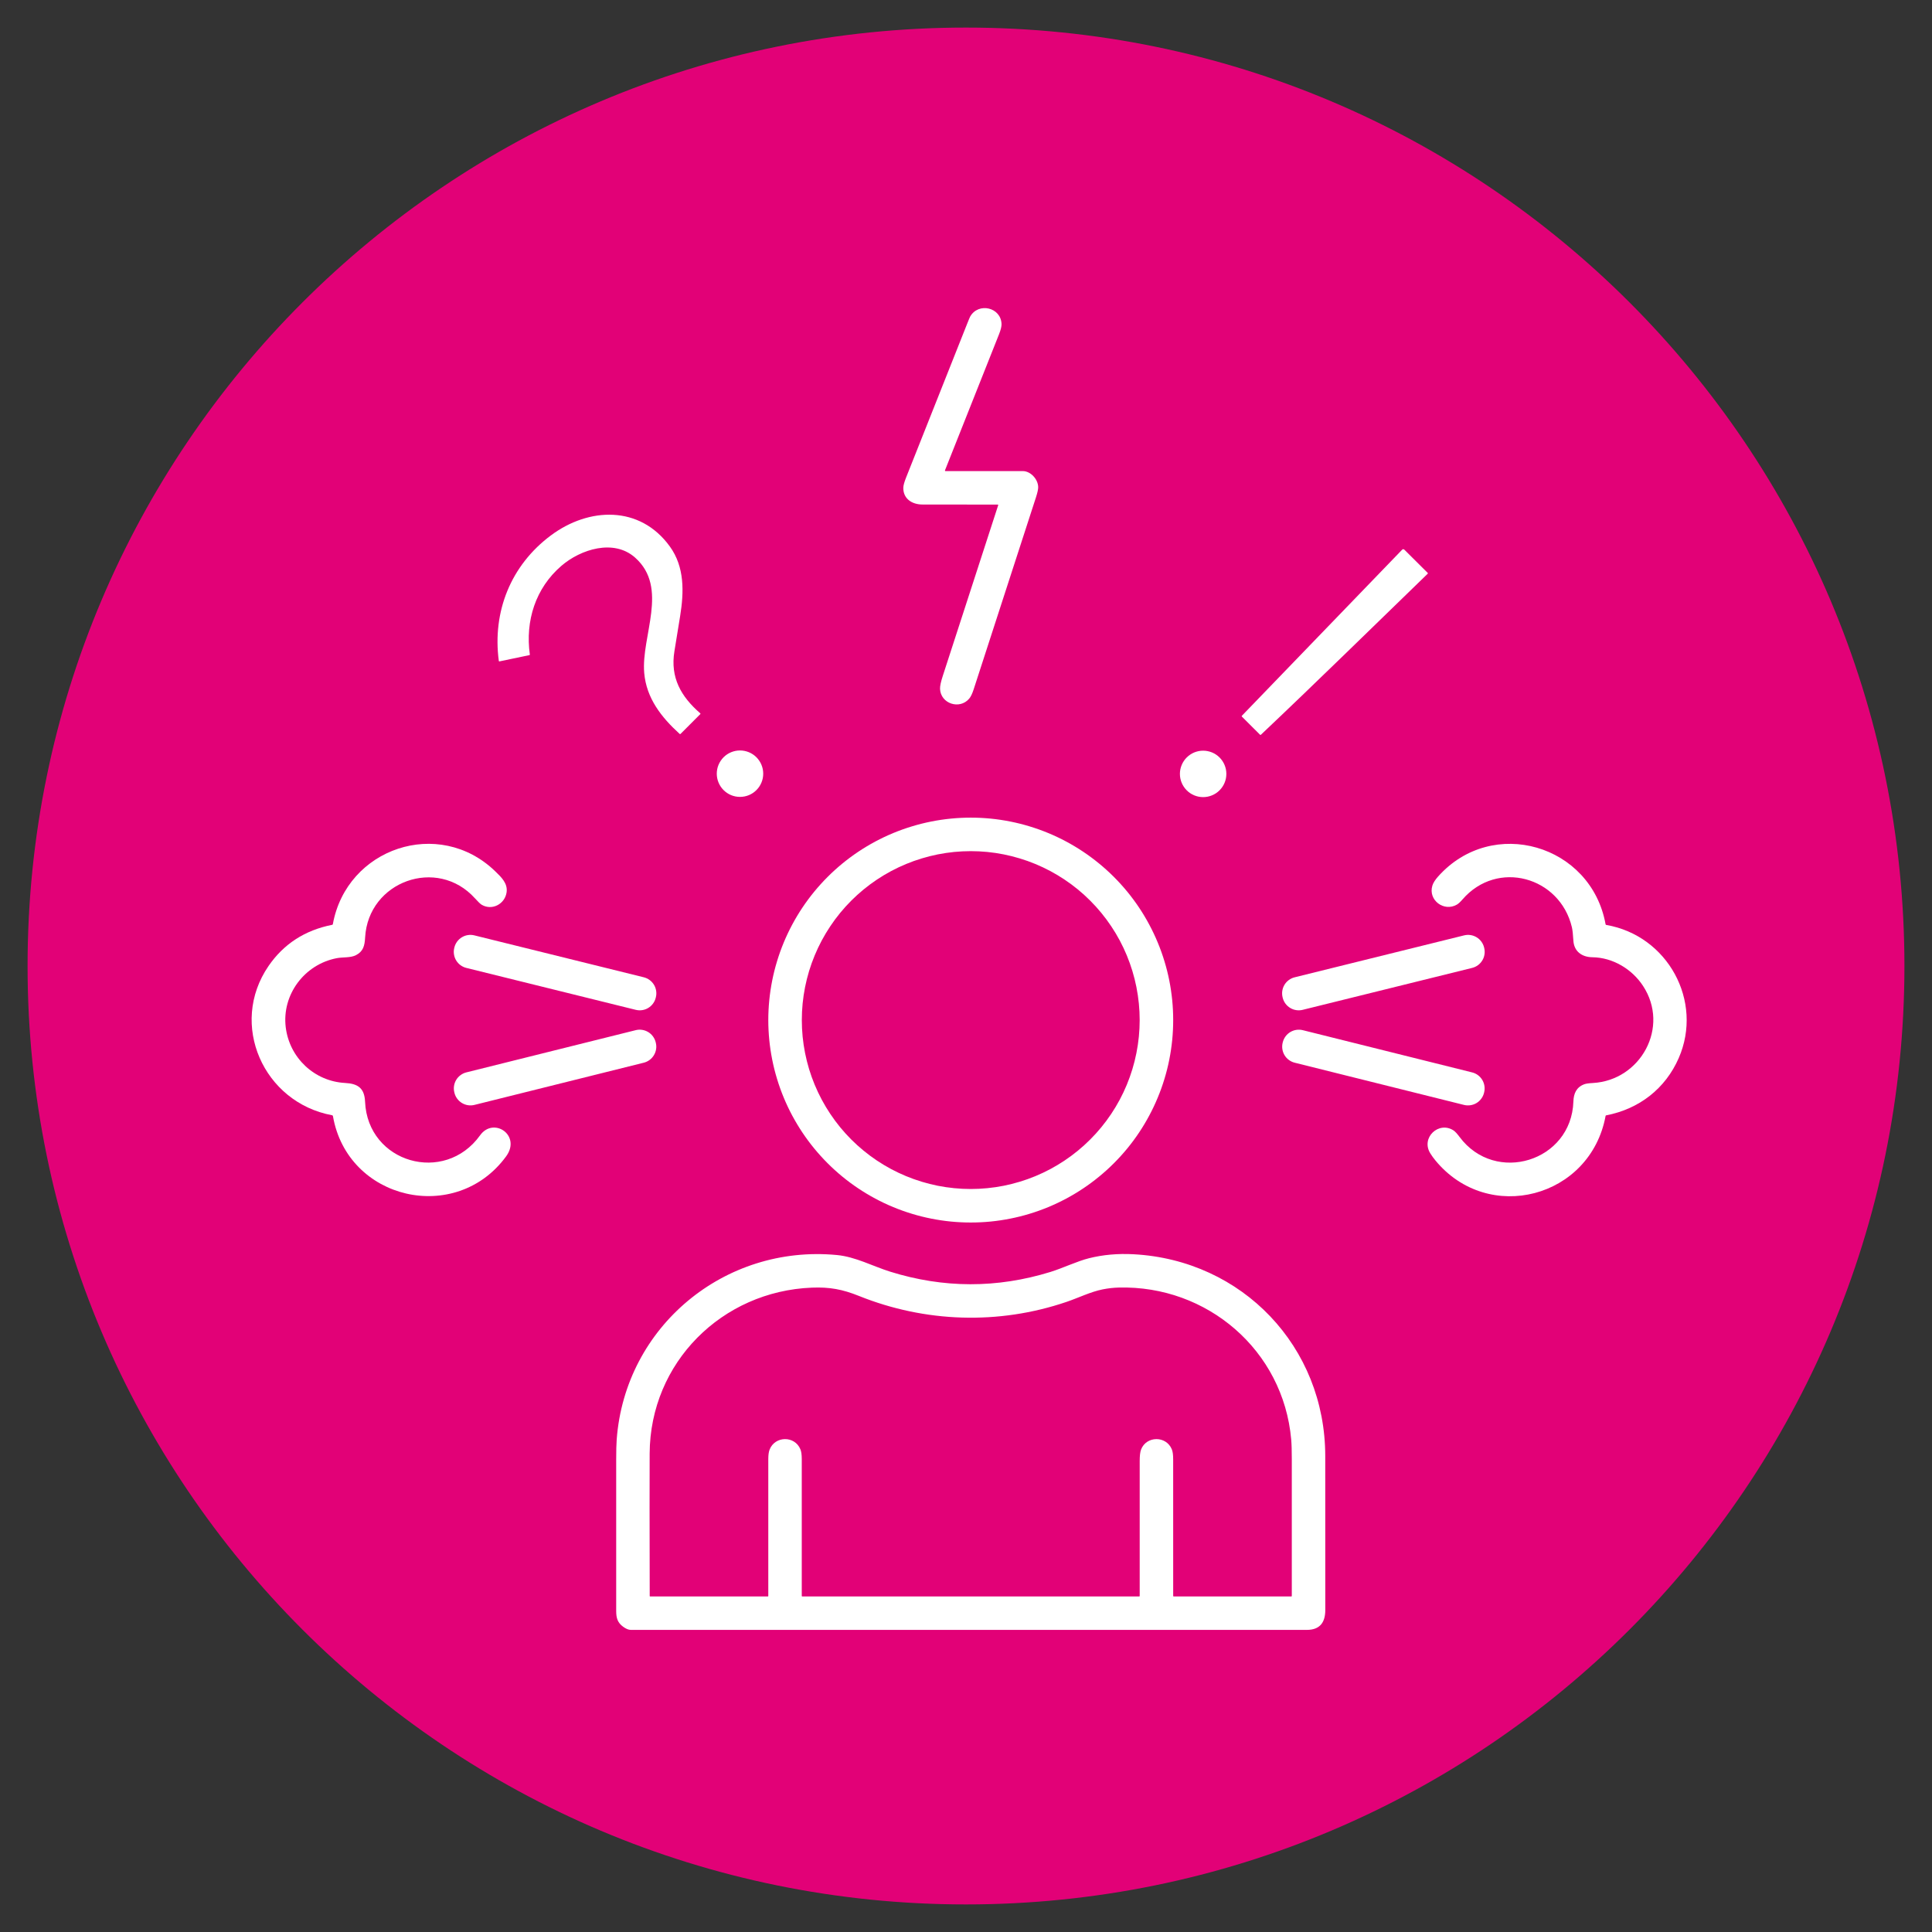 <svg xmlns="http://www.w3.org/2000/svg" xmlns:xlink="http://www.w3.org/1999/xlink" width="500" viewBox="0 0 375 375" height="500" preserveAspectRatio="xMidYMid meet"><rect x="0" y="0" width="375" height="375" fill="#333333" stroke="none"/><defs><clipPath id="eac9f5260c"><path d="M 5.352 5.352 L 369.648 5.352 L 369.648 369.648 L 5.352 369.648 Z M 5.352 5.352 " clip-rule="nonzero"></path></clipPath><clipPath id="5651c363e1"><path d="M 187.5 5.352 C 86.902 5.352 5.352 86.902 5.352 187.5 C 5.352 288.098 86.902 369.648 187.5 369.648 C 288.098 369.648 369.648 288.098 369.648 187.5 C 369.648 86.902 288.098 5.352 187.5 5.352 Z M 187.5 5.352 " clip-rule="nonzero"></path></clipPath><clipPath id="fab07a25e7"><path d="M 119 243 L 258 243 L 258 316.629 L 119 316.629 Z M 119 243 " clip-rule="nonzero"></path></clipPath></defs><g clip-path="url(#eac9f5260c)"><g clip-path="url(#5651c363e1)"><path fill="#e20177" d="M 5.352 5.352 L 369.648 5.352 L 369.648 369.648 L 5.352 369.648 Z M 5.352 5.352 " fill-opacity="1" fill-rule="nonzero"></path></g></g><path fill="#ffffff" d="M 193.648 97.941 C 188.812 97.93 183.949 97.922 179.055 97.926 C 177.078 97.93 175.309 96.855 175.332 94.691 C 175.336 94.254 175.516 93.578 175.879 92.672 C 179.809 82.762 183.742 72.855 187.68 62.953 C 188.035 62.059 188.242 61.559 188.305 61.453 C 189.898 58.629 194.305 59.633 194.398 62.914 C 194.41 63.371 194.25 64.023 193.914 64.871 C 190.418 73.68 186.922 82.488 183.418 91.297 C 183.406 91.332 183.41 91.363 183.43 91.391 C 183.449 91.422 183.48 91.438 183.516 91.438 C 188.504 91.438 193.504 91.438 198.52 91.438 C 200.027 91.438 201.48 92.992 201.512 94.543 C 201.52 94.953 201.375 95.621 201.078 96.539 C 197.051 108.965 193.02 121.391 188.984 133.816 C 188.711 134.656 188.426 135.25 188.121 135.605 C 186.254 137.805 182.57 136.578 182.461 133.703 C 182.441 133.18 182.621 132.34 183 131.176 C 186.555 120.238 190.133 109.207 193.746 98.07 C 193.773 97.984 193.742 97.941 193.648 97.941 Z M 193.648 97.941 " fill-opacity="1" fill-rule="nonzero"></path><path fill="#ffffff" d="M 123.285 108.242 C 119.125 104.527 112.68 106.637 108.98 109.816 C 103.93 114.156 101.934 120.523 102.84 127.047 C 102.848 127.109 102.82 127.145 102.758 127.16 L 96.949 128.375 C 96.875 128.391 96.828 128.359 96.82 128.285 C 95.543 118.703 99.156 109.707 106.938 103.914 C 114.285 98.441 124.211 98.027 130.023 106.082 C 132.891 110.051 132.773 114.883 132.008 119.617 C 131.641 121.887 131.273 124.152 130.902 126.418 C 130.07 131.516 132.184 135.203 135.898 138.434 C 135.973 138.496 135.98 138.562 135.914 138.625 L 132.094 142.449 C 132.035 142.508 131.973 142.504 131.906 142.441 C 128.375 139.223 125.469 135.535 125.043 130.625 C 124.418 123.434 129.871 114.117 123.285 108.242 Z M 123.285 108.242 " fill-opacity="1" fill-rule="nonzero"></path><path fill="#ffffff" d="M 277.098 111.375 C 266.336 121.801 255.629 132.316 244.75 142.605 C 244.688 142.664 244.629 142.668 244.578 142.617 L 241.043 139.086 C 240.996 139.035 240.996 138.98 241.051 138.926 L 272.156 106.695 C 272.215 106.633 272.285 106.602 272.367 106.602 C 272.449 106.598 272.52 106.629 272.574 106.684 L 277.133 111.219 C 277.172 111.262 277.16 111.312 277.098 111.375 Z M 277.098 111.375 " fill-opacity="1" fill-rule="nonzero"></path><path fill="#ffffff" d="M 148.141 150.172 C 148.141 150.465 148.109 150.758 148.055 151.051 C 147.996 151.34 147.91 151.621 147.797 151.895 C 147.684 152.168 147.543 152.43 147.379 152.676 C 147.215 152.922 147.027 153.148 146.82 153.355 C 146.609 153.566 146.383 153.754 146.137 153.918 C 145.891 154.082 145.633 154.223 145.359 154.336 C 145.086 154.449 144.801 154.531 144.512 154.59 C 144.223 154.648 143.93 154.676 143.633 154.676 C 143.336 154.676 143.043 154.648 142.754 154.59 C 142.465 154.531 142.18 154.449 141.906 154.336 C 141.633 154.223 141.375 154.082 141.129 153.918 C 140.883 153.754 140.656 153.566 140.445 153.355 C 140.238 153.148 140.051 152.922 139.887 152.676 C 139.723 152.43 139.582 152.168 139.469 151.895 C 139.355 151.621 139.27 151.34 139.211 151.051 C 139.156 150.758 139.125 150.465 139.125 150.172 C 139.125 149.875 139.156 149.582 139.211 149.289 C 139.27 149 139.355 148.719 139.469 148.445 C 139.582 148.172 139.723 147.914 139.887 147.668 C 140.051 147.422 140.238 147.191 140.445 146.984 C 140.656 146.773 140.883 146.586 141.129 146.422 C 141.375 146.258 141.637 146.121 141.906 146.008 C 142.18 145.895 142.465 145.809 142.754 145.75 C 143.043 145.691 143.336 145.664 143.633 145.664 C 143.93 145.664 144.223 145.691 144.512 145.75 C 144.801 145.809 145.086 145.895 145.359 146.008 C 145.633 146.121 145.891 146.258 146.137 146.422 C 146.383 146.586 146.609 146.773 146.82 146.984 C 147.027 147.191 147.215 147.422 147.379 147.668 C 147.543 147.914 147.684 148.172 147.797 148.445 C 147.91 148.719 147.996 149 148.055 149.289 C 148.109 149.582 148.141 149.875 148.141 150.172 Z M 148.141 150.172 " fill-opacity="1" fill-rule="nonzero"></path><path fill="#ffffff" d="M 238.035 150.211 C 238.035 150.508 238.004 150.801 237.949 151.09 C 237.891 151.383 237.805 151.664 237.691 151.938 C 237.578 152.211 237.438 152.469 237.273 152.715 C 237.109 152.961 236.922 153.191 236.715 153.398 C 236.504 153.609 236.277 153.797 236.031 153.961 C 235.785 154.125 235.523 154.262 235.25 154.375 C 234.977 154.488 234.695 154.574 234.406 154.633 C 234.117 154.691 233.824 154.719 233.527 154.719 C 233.23 154.719 232.938 154.691 232.648 154.633 C 232.359 154.574 232.074 154.488 231.801 154.375 C 231.527 154.262 231.27 154.125 231.023 153.961 C 230.777 153.797 230.551 153.609 230.34 153.398 C 230.129 153.191 229.945 152.961 229.781 152.715 C 229.613 152.469 229.477 152.211 229.363 151.938 C 229.25 151.664 229.164 151.383 229.105 151.09 C 229.047 150.801 229.02 150.508 229.02 150.211 C 229.02 149.918 229.047 149.625 229.105 149.332 C 229.164 149.043 229.25 148.762 229.363 148.488 C 229.477 148.215 229.613 147.953 229.781 147.707 C 229.945 147.461 230.129 147.234 230.34 147.027 C 230.551 146.816 230.777 146.629 231.023 146.465 C 231.27 146.301 231.527 146.16 231.801 146.047 C 232.074 145.934 232.359 145.852 232.648 145.793 C 232.938 145.734 233.23 145.707 233.527 145.707 C 233.824 145.707 234.117 145.734 234.406 145.793 C 234.695 145.852 234.977 145.934 235.25 146.047 C 235.523 146.16 235.785 146.301 236.031 146.465 C 236.277 146.629 236.504 146.816 236.715 147.027 C 236.922 147.234 237.109 147.461 237.273 147.707 C 237.438 147.953 237.578 148.215 237.691 148.488 C 237.805 148.762 237.891 149.043 237.949 149.332 C 238.004 149.625 238.035 149.918 238.035 150.211 Z M 238.035 150.211 " fill-opacity="1" fill-rule="nonzero"></path><path fill="#ffffff" d="M 227.715 197.996 C 227.715 199.281 227.652 200.566 227.527 201.848 C 227.398 203.129 227.211 204.398 226.961 205.66 C 226.711 206.926 226.398 208.172 226.023 209.402 C 225.648 210.633 225.219 211.844 224.723 213.031 C 224.23 214.223 223.684 215.383 223.074 216.52 C 222.469 217.652 221.809 218.758 221.094 219.828 C 220.379 220.898 219.613 221.93 218.797 222.926 C 217.98 223.918 217.117 224.871 216.207 225.781 C 215.297 226.691 214.344 227.555 213.348 228.371 C 212.355 229.188 211.32 229.953 210.254 230.668 C 209.184 231.383 208.078 232.043 206.945 232.652 C 205.809 233.258 204.648 233.805 203.457 234.301 C 202.27 234.793 201.059 235.227 199.828 235.598 C 198.598 235.973 197.348 236.285 196.086 236.535 C 194.824 236.785 193.555 236.977 192.273 237.102 C 190.992 237.227 189.707 237.289 188.422 237.289 C 187.133 237.289 185.852 237.227 184.57 237.102 C 183.289 236.977 182.016 236.785 180.754 236.535 C 179.492 236.285 178.246 235.973 177.016 235.598 C 175.785 235.227 174.574 234.793 173.383 234.301 C 172.195 233.809 171.031 233.258 169.898 232.652 C 168.762 232.043 167.66 231.383 166.59 230.668 C 165.52 229.953 164.488 229.188 163.492 228.371 C 162.5 227.555 161.547 226.691 160.637 225.781 C 159.727 224.871 158.863 223.918 158.047 222.926 C 157.23 221.93 156.465 220.898 155.75 219.828 C 155.035 218.758 154.375 217.652 153.766 216.52 C 153.16 215.383 152.609 214.223 152.117 213.031 C 151.625 211.844 151.191 210.633 150.82 209.402 C 150.445 208.172 150.133 206.926 149.883 205.66 C 149.633 204.398 149.441 203.129 149.316 201.848 C 149.191 200.566 149.125 199.281 149.125 197.996 C 149.125 196.707 149.191 195.426 149.316 194.145 C 149.441 192.863 149.633 191.594 149.883 190.328 C 150.133 189.066 150.445 187.82 150.82 186.59 C 151.191 185.359 151.625 184.148 152.117 182.957 C 152.609 181.77 153.16 180.609 153.766 179.473 C 154.375 178.336 155.035 177.234 155.75 176.164 C 156.465 175.094 157.23 174.062 158.047 173.066 C 158.863 172.074 159.727 171.121 160.637 170.211 C 161.547 169.301 162.5 168.438 163.492 167.621 C 164.488 166.805 165.52 166.039 166.59 165.324 C 167.66 164.609 168.762 163.949 169.898 163.34 C 171.031 162.734 172.195 162.184 173.383 161.691 C 174.574 161.199 175.785 160.766 177.016 160.395 C 178.246 160.02 179.492 159.707 180.754 159.457 C 182.016 159.207 183.289 159.016 184.57 158.891 C 185.852 158.766 187.133 158.703 188.422 158.703 C 189.707 158.703 190.992 158.766 192.273 158.891 C 193.555 159.016 194.824 159.207 196.086 159.457 C 197.348 159.707 198.598 160.02 199.828 160.395 C 201.059 160.766 202.27 161.199 203.457 161.691 C 204.648 162.184 205.809 162.734 206.945 163.34 C 208.078 163.949 209.184 164.609 210.254 165.324 C 211.32 166.039 212.355 166.805 213.348 167.621 C 214.344 168.438 215.297 169.301 216.207 170.211 C 217.117 171.121 217.98 172.074 218.797 173.066 C 219.613 174.062 220.379 175.094 221.094 176.164 C 221.809 177.234 222.469 178.336 223.074 179.473 C 223.684 180.609 224.23 181.77 224.723 182.957 C 225.219 184.148 225.648 185.359 226.023 186.59 C 226.398 187.82 226.711 189.066 226.961 190.328 C 227.211 191.594 227.398 192.863 227.527 194.145 C 227.652 195.426 227.715 196.707 227.715 197.996 Z M 221.211 197.996 C 221.211 196.922 221.156 195.852 221.051 194.781 C 220.945 193.715 220.789 192.652 220.578 191.598 C 220.371 190.547 220.109 189.504 219.797 188.477 C 219.484 187.449 219.125 186.441 218.715 185.449 C 218.305 184.457 217.844 183.488 217.34 182.539 C 216.832 181.594 216.281 180.672 215.684 179.781 C 215.086 178.887 214.449 178.023 213.766 177.195 C 213.086 176.363 212.367 175.57 211.605 174.812 C 210.848 174.051 210.051 173.332 209.223 172.648 C 208.391 171.969 207.531 171.328 206.637 170.734 C 205.746 170.137 204.824 169.586 203.879 169.078 C 202.93 168.574 201.961 168.113 200.969 167.703 C 199.977 167.293 198.969 166.93 197.938 166.621 C 196.91 166.309 195.871 166.047 194.816 165.836 C 193.766 165.629 192.703 165.469 191.637 165.363 C 190.566 165.262 189.496 165.207 188.422 165.207 C 187.348 165.207 186.277 165.262 185.207 165.363 C 184.141 165.469 183.078 165.629 182.023 165.836 C 180.973 166.047 179.93 166.309 178.902 166.621 C 177.875 166.93 176.867 167.293 175.875 167.703 C 174.883 168.113 173.91 168.574 172.965 169.078 C 172.02 169.586 171.098 170.137 170.203 170.734 C 169.312 171.328 168.449 171.969 167.621 172.648 C 166.789 173.332 165.996 174.051 165.234 174.812 C 164.477 175.57 163.758 176.363 163.074 177.195 C 162.395 178.023 161.754 178.887 161.16 179.781 C 160.562 180.672 160.012 181.594 159.504 182.539 C 159 183.488 158.539 184.457 158.129 185.449 C 157.719 186.441 157.355 187.449 157.043 188.477 C 156.734 189.504 156.473 190.547 156.262 191.598 C 156.055 192.652 155.895 193.715 155.789 194.781 C 155.684 195.852 155.633 196.922 155.633 197.996 C 155.633 199.07 155.684 200.141 155.789 201.211 C 155.895 202.277 156.055 203.34 156.262 204.391 C 156.473 205.445 156.734 206.484 157.043 207.516 C 157.355 208.543 157.719 209.551 158.129 210.543 C 158.539 211.535 159 212.504 159.504 213.453 C 160.012 214.398 160.562 215.32 161.16 216.211 C 161.754 217.105 162.395 217.965 163.074 218.797 C 163.758 219.625 164.477 220.422 165.234 221.18 C 165.996 221.941 166.789 222.66 167.621 223.34 C 168.449 224.023 169.312 224.66 170.203 225.258 C 171.098 225.855 172.02 226.406 172.965 226.914 C 173.91 227.418 174.883 227.879 175.875 228.289 C 176.867 228.699 177.875 229.062 178.902 229.371 C 179.93 229.684 180.973 229.945 182.023 230.156 C 183.078 230.363 184.141 230.52 185.207 230.625 C 186.277 230.73 187.348 230.785 188.422 230.785 C 189.496 230.785 190.566 230.73 191.637 230.625 C 192.703 230.52 193.766 230.363 194.816 230.156 C 195.871 229.945 196.91 229.684 197.938 229.371 C 198.969 229.062 199.977 228.699 200.969 228.289 C 201.961 227.879 202.93 227.418 203.879 226.914 C 204.824 226.406 205.746 225.855 206.637 225.258 C 207.531 224.66 208.391 224.023 209.223 223.34 C 210.051 222.66 210.848 221.941 211.605 221.18 C 212.367 220.422 213.086 219.625 213.766 218.797 C 214.449 217.965 215.086 217.105 215.684 216.211 C 216.281 215.32 216.832 214.398 217.34 213.453 C 217.844 212.504 218.305 211.535 218.715 210.543 C 219.125 209.551 219.484 208.543 219.797 207.516 C 220.109 206.484 220.371 205.445 220.578 204.391 C 220.789 203.34 220.945 202.277 221.051 201.211 C 221.156 200.141 221.211 199.07 221.211 197.996 Z M 221.211 197.996 " fill-opacity="1" fill-rule="nonzero"></path><path fill="#ffffff" d="M 96.098 169.094 C 97.316 170.27 98.582 171.461 98.328 173.207 C 98.004 175.465 95.516 176.801 93.504 175.617 C 93.242 175.465 92.801 175.043 92.18 174.355 C 84.855 166.238 71.484 171.062 70.871 181.945 C 70.781 183.559 70.523 184.656 69.094 185.395 C 68.027 185.945 66.578 185.746 65.348 185.984 C 59.082 187.195 54.691 193.066 55.461 199.391 C 56.184 205.32 61.02 209.887 66.984 210.203 C 69.48 210.336 70.742 211.203 70.859 213.84 C 71.367 225.715 86.277 229.992 93.188 220.359 C 95.805 216.711 101.227 220.367 98.234 224.457 C 88.484 237.781 67.453 232.961 64.625 216.641 C 64.609 216.543 64.551 216.484 64.449 216.465 C 51.164 214.008 44.34 198.816 52.133 187.484 C 55.078 183.207 59.195 180.547 64.488 179.504 C 64.551 179.492 64.59 179.453 64.602 179.391 C 67.289 164.586 85.18 158.562 96.098 169.094 Z M 96.098 169.094 " fill-opacity="1" fill-rule="nonzero"></path><path fill="#ffffff" d="M 282.789 175.578 C 280.285 177.047 277.16 174.719 278.023 171.895 C 278.188 171.367 278.555 170.781 279.129 170.137 C 289.664 158.309 308.844 163.934 311.641 179.395 C 311.652 179.473 311.699 179.516 311.773 179.531 C 323.703 181.59 330.66 194.32 325.84 205.371 C 323.266 211.277 318.188 215.25 311.758 216.488 C 311.695 216.5 311.656 216.535 311.645 216.598 C 308.707 232.504 288.891 237.746 278.598 225.223 C 278.246 224.797 277.926 224.352 277.633 223.887 C 275.711 220.836 279.293 217.512 282.16 219.438 C 282.445 219.629 282.828 220.047 283.309 220.691 C 290.23 229.977 305.023 225.461 305.395 213.797 C 305.445 212.246 305.977 211.031 307.492 210.457 C 307.801 210.336 308.363 210.254 309.18 210.211 C 318.469 209.688 324.152 199.348 318.906 191.355 C 316.785 188.121 313.066 185.852 309.074 185.801 C 307.016 185.773 305.504 184.641 305.391 182.555 C 305.32 181.359 305.227 180.504 305.105 179.984 C 302.773 170.16 290.625 166.773 283.875 174.574 C 283.445 175.074 283.082 175.406 282.789 175.578 Z M 282.789 175.578 " fill-opacity="1" fill-rule="nonzero"></path><path fill="#ffffff" d="M 92.074 181.555 L 124.961 189.691 C 125.375 189.797 125.754 189.973 126.094 190.223 C 126.438 190.477 126.715 190.785 126.938 191.148 C 127.156 191.512 127.297 191.902 127.359 192.324 C 127.422 192.742 127.406 193.16 127.301 193.57 L 127.277 193.668 C 127.176 194.082 127 194.457 126.746 194.801 C 126.496 195.141 126.188 195.422 125.824 195.641 C 125.461 195.863 125.066 196.004 124.648 196.066 C 124.227 196.129 123.812 196.109 123.398 196.008 L 90.512 187.871 C 90.102 187.77 89.723 187.59 89.383 187.34 C 89.039 187.086 88.758 186.777 88.539 186.414 C 88.32 186.051 88.18 185.66 88.117 185.238 C 88.051 184.82 88.07 184.402 88.172 183.992 L 88.195 183.895 C 88.301 183.48 88.477 183.105 88.727 182.762 C 88.98 182.422 89.289 182.141 89.652 181.922 C 90.016 181.703 90.406 181.559 90.828 181.496 C 91.246 181.434 91.664 181.453 92.074 181.555 Z M 92.074 181.555 " fill-opacity="1" fill-rule="nonzero"></path><path fill="#ffffff" d="M 251.289 189.695 L 284.18 181.555 C 284.594 181.453 285.008 181.434 285.43 181.496 C 285.848 181.559 286.242 181.703 286.605 181.922 C 286.969 182.141 287.277 182.422 287.527 182.762 C 287.781 183.105 287.957 183.48 288.059 183.895 L 288.082 183.992 C 288.184 184.402 288.203 184.82 288.141 185.238 C 288.078 185.66 287.938 186.051 287.715 186.414 C 287.496 186.777 287.215 187.086 286.875 187.34 C 286.531 187.59 286.156 187.766 285.742 187.871 L 252.852 196.008 C 252.441 196.109 252.023 196.129 251.605 196.066 C 251.184 196.004 250.793 195.863 250.43 195.641 C 250.066 195.422 249.758 195.141 249.504 194.801 C 249.254 194.457 249.074 194.082 248.973 193.668 L 248.949 193.574 C 248.848 193.16 248.828 192.742 248.891 192.324 C 248.957 191.902 249.098 191.512 249.316 191.148 C 249.535 190.785 249.816 190.477 250.156 190.227 C 250.5 189.973 250.879 189.797 251.289 189.695 Z M 251.289 189.695 " fill-opacity="1" fill-rule="nonzero"></path><path fill="#ffffff" d="M 90.52 208.148 L 123.383 199.957 C 123.793 199.852 124.211 199.832 124.629 199.895 C 125.051 199.957 125.441 200.098 125.809 200.316 C 126.172 200.535 126.48 200.816 126.734 201.16 C 126.984 201.5 127.164 201.879 127.266 202.289 L 127.289 202.383 C 127.395 202.797 127.414 203.211 127.352 203.633 C 127.285 204.051 127.145 204.445 126.926 204.809 C 126.707 205.172 126.43 205.48 126.086 205.734 C 125.746 205.988 125.367 206.164 124.957 206.27 L 92.094 214.461 C 91.68 214.562 91.266 214.586 90.844 214.52 C 90.426 214.457 90.031 214.316 89.668 214.098 C 89.305 213.879 88.996 213.598 88.742 213.258 C 88.488 212.918 88.312 212.539 88.207 212.125 L 88.188 212.035 C 88.082 211.621 88.062 211.203 88.125 210.785 C 88.188 210.363 88.328 209.973 88.547 209.609 C 88.766 209.242 89.047 208.934 89.391 208.684 C 89.73 208.43 90.109 208.25 90.52 208.148 Z M 90.52 208.148 " fill-opacity="1" fill-rule="nonzero"></path><path fill="#ffffff" d="M 252.875 199.957 L 285.734 208.152 C 286.148 208.254 286.523 208.43 286.867 208.684 C 287.207 208.938 287.488 209.246 287.707 209.609 C 287.926 209.973 288.066 210.367 288.129 210.785 C 288.191 211.207 288.172 211.625 288.07 212.035 L 288.047 212.129 C 287.945 212.543 287.766 212.918 287.512 213.258 C 287.262 213.602 286.953 213.883 286.59 214.102 C 286.223 214.32 285.832 214.461 285.41 214.523 C 284.992 214.586 284.574 214.566 284.164 214.465 L 251.301 206.27 C 250.887 206.168 250.512 205.988 250.168 205.734 C 249.828 205.484 249.547 205.176 249.328 204.812 C 249.109 204.445 248.969 204.055 248.906 203.633 C 248.844 203.215 248.863 202.797 248.965 202.387 L 248.988 202.293 C 249.094 201.879 249.27 201.504 249.523 201.16 C 249.777 200.82 250.086 200.539 250.449 200.32 C 250.812 200.102 251.203 199.961 251.625 199.898 C 252.047 199.836 252.461 199.855 252.875 199.957 Z M 252.875 199.957 " fill-opacity="1" fill-rule="nonzero"></path><g clip-path="url(#fab07a25e7)"><path fill="#ffffff" d="M 120.941 315.742 C 119.883 314.961 119.602 314.078 119.602 312.703 C 119.602 302.895 119.598 293.082 119.602 283.273 C 119.602 281.594 119.633 280.312 119.699 279.43 C 121.324 257.477 140.648 241.52 162.453 243.602 C 166.062 243.945 169.41 245.777 172.789 246.832 C 183.156 250.066 193.527 250.082 203.906 246.879 C 206.258 246.152 209.082 244.793 211.387 244.219 C 214.094 243.543 216.969 243.285 220.016 243.449 C 241.156 244.578 257.219 261.402 257.23 282.613 C 257.238 292.574 257.242 302.543 257.238 312.508 C 257.238 314.895 256.203 316.359 253.668 316.359 C 209.926 316.359 166.18 316.359 122.438 316.359 C 121.996 316.359 121.496 316.152 120.941 315.742 Z M 149.383 281.359 C 150.426 278.699 154.242 278.629 155.355 281.301 C 155.531 281.723 155.621 282.355 155.621 283.195 C 155.621 292.066 155.621 300.926 155.621 309.773 C 155.621 309.836 155.652 309.867 155.719 309.867 L 221.121 309.867 C 221.184 309.867 221.215 309.836 221.215 309.773 C 221.223 301.051 221.219 292.332 221.215 283.609 C 221.211 282.57 221.305 281.812 221.488 281.336 C 222.516 278.688 226.355 278.645 227.449 281.312 C 227.625 281.742 227.715 282.391 227.711 283.258 C 227.707 292.09 227.707 300.926 227.715 309.762 C 227.719 309.832 227.746 309.867 227.805 309.867 L 250.648 309.867 C 250.707 309.867 250.738 309.832 250.738 309.762 C 250.75 300.918 250.75 292.078 250.738 283.238 C 250.738 281.547 250.699 280.266 250.621 279.395 C 249.082 262.059 234.289 249.465 217.141 249.914 C 216.117 249.941 215.082 250.059 214.035 250.266 C 211.699 250.727 209.352 251.902 207.004 252.699 C 193.816 257.184 179.57 256.707 166.707 251.535 C 163.539 250.262 161.031 249.789 157.582 249.93 C 140.125 250.625 126.188 264.477 126.098 282.117 C 126.074 286.941 126.078 296.164 126.109 309.781 C 126.109 309.84 126.137 309.871 126.188 309.871 L 149.031 309.871 C 149.094 309.871 149.125 309.84 149.125 309.773 C 149.129 300.918 149.129 292.059 149.125 283.203 C 149.125 282.406 149.211 281.793 149.383 281.359 Z M 149.383 281.359 " fill-opacity="1" fill-rule="nonzero"></path></g></svg>